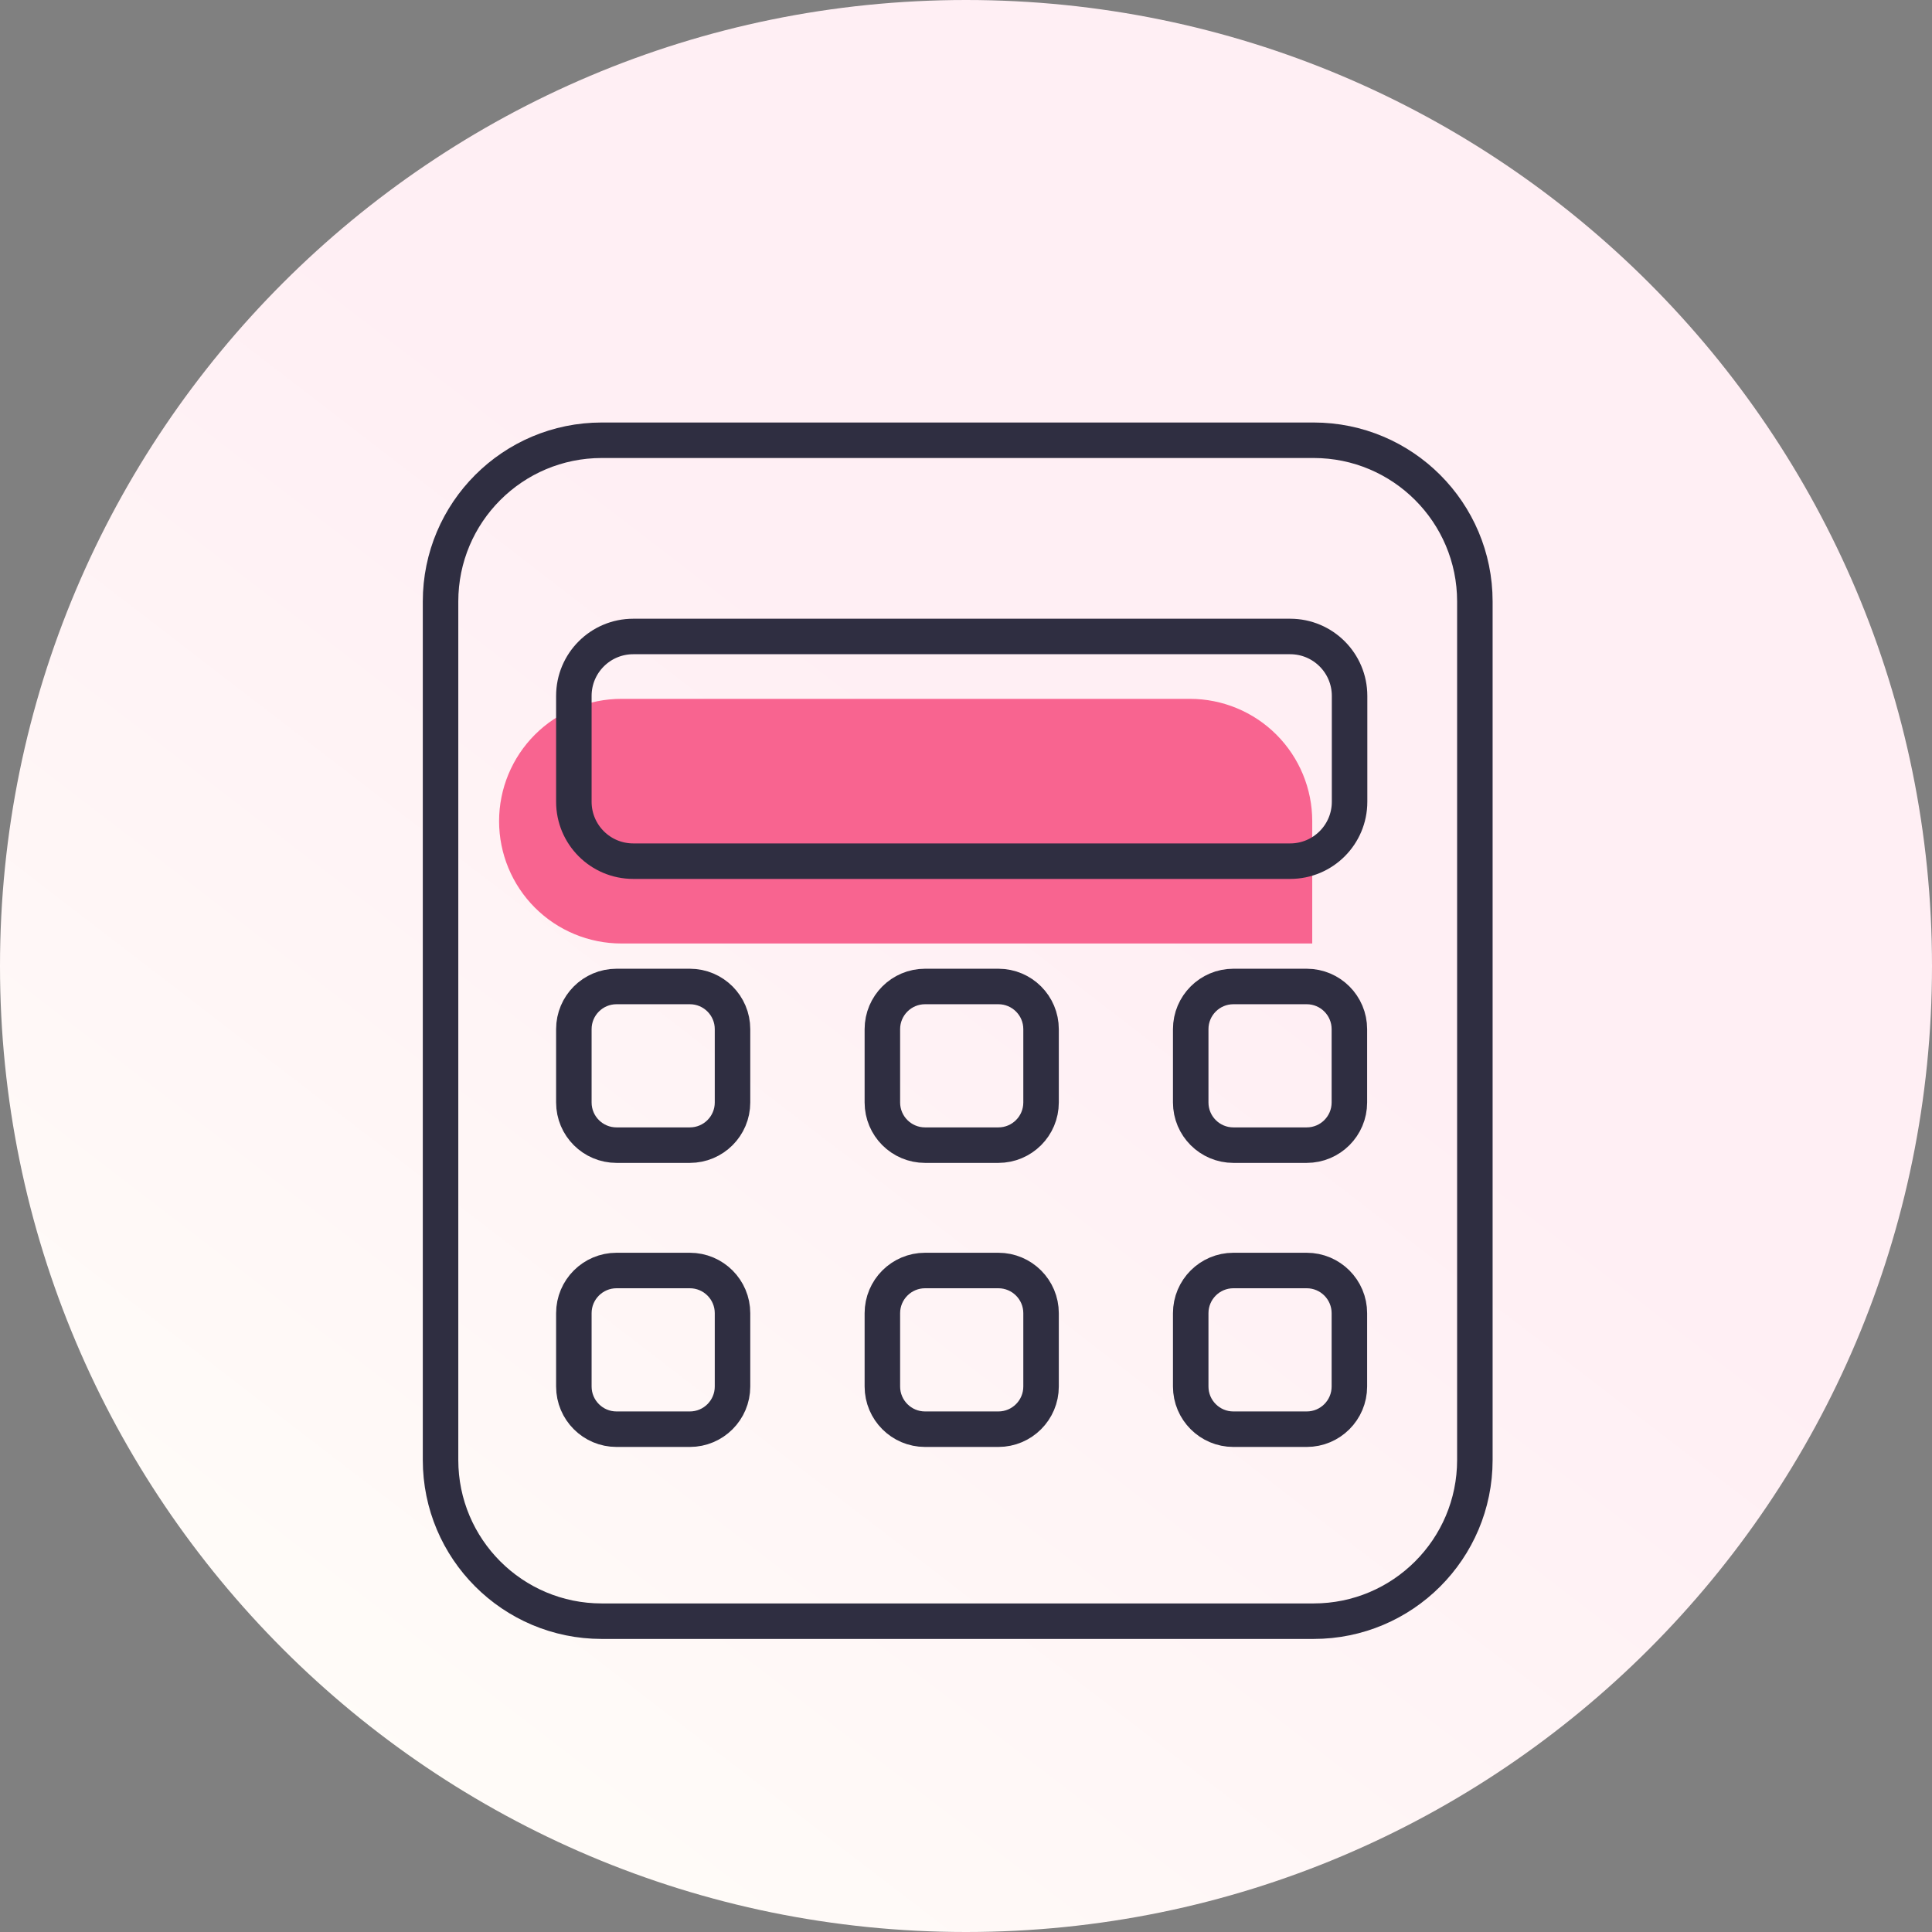 <svg width="80" height="80" viewBox="0 0 80 80" fill="none" xmlns="http://www.w3.org/2000/svg">
<rect x="0" y="0" width="80" height="80" fill="#808080" stroke="none"/>
<g clip-path="url(#clip0_301_6948)">
<path d="M40 80C62.091 80 80 62.091 80 40C80 17.909 62.091 0 40 0C17.909 0 0 17.909 0 40C0 62.091 17.909 80 40 80Z" fill="url(#paint0_linear_301_6948)"/>
<rect x="-432.5" y="-253.5" width="1735" height="1006" stroke="black"/>
<path d="M25.731 28.938H49.272C50.615 28.938 51.904 29.471 52.854 30.421C53.803 31.371 54.337 32.659 54.337 34.003V39.068H25.731C24.388 39.068 23.099 38.534 22.149 37.584C21.2 36.634 20.666 35.346 20.666 34.003C20.666 32.659 21.2 31.371 22.149 30.421C23.099 29.471 24.388 28.938 25.731 28.938Z" fill="#F86490"/>
<path d="M54.395 18.23H24.918C21.231 18.23 18.242 21.219 18.242 24.906V60.454C18.242 64.141 21.231 67.13 24.918 67.13H54.395C58.082 67.13 61.071 64.141 61.071 60.454V24.906C61.071 21.219 58.082 18.23 54.395 18.23Z" stroke="#2F2E41" stroke-width="1.47" stroke-miterlimit="10" stroke-linecap="round"/>
<path d="M53.423 26.355H26.221C24.863 26.355 23.762 27.457 23.762 28.815V33.199C23.762 34.558 24.863 35.659 26.221 35.659H53.423C54.782 35.659 55.883 34.558 55.883 33.199V28.815C55.883 27.457 54.782 26.355 53.423 26.355Z" stroke="#2F2E41" stroke-width="1.47" stroke-miterlimit="10" stroke-linecap="round"/>
<path d="M28.564 40.848H25.53C24.553 40.848 23.762 41.639 23.762 42.616V45.65C23.762 46.627 24.553 47.418 25.53 47.418H28.564C29.541 47.418 30.332 46.627 30.332 45.65V42.616C30.332 41.639 29.541 40.848 28.564 40.848Z" stroke="#2F2E41" stroke-width="1.47" stroke-miterlimit="10" stroke-linecap="round"/>
<path d="M41.34 40.848H38.305C37.329 40.848 36.537 41.639 36.537 42.616V45.65C36.537 46.627 37.329 47.418 38.305 47.418H41.34C42.316 47.418 43.108 46.627 43.108 45.65V42.616C43.108 41.639 42.316 40.848 41.34 40.848Z" stroke="#2F2E41" stroke-width="1.47" stroke-miterlimit="10" stroke-linecap="round"/>
<path d="M54.107 40.848H51.073C50.096 40.848 49.305 41.639 49.305 42.616V45.65C49.305 46.627 50.096 47.418 51.073 47.418H54.107C55.084 47.418 55.875 46.627 55.875 45.65V42.616C55.875 41.639 55.084 40.848 54.107 40.848Z" stroke="#2F2E41" stroke-width="1.47" stroke-miterlimit="10" stroke-linecap="round"/>
<path d="M28.564 52.609H25.53C24.553 52.609 23.762 53.401 23.762 54.377V57.412C23.762 58.388 24.553 59.18 25.53 59.18H28.564C29.541 59.18 30.332 58.388 30.332 57.412V54.377C30.332 53.401 29.541 52.609 28.564 52.609Z" stroke="#2F2E41" stroke-width="1.47" stroke-miterlimit="10" stroke-linecap="round"/>
<path d="M41.34 52.609H38.305C37.329 52.609 36.537 53.401 36.537 54.377V57.412C36.537 58.388 37.329 59.18 38.305 59.18H41.34C42.316 59.18 43.108 58.388 43.108 57.412V54.377C43.108 53.401 42.316 52.609 41.34 52.609Z" stroke="#2F2E41" stroke-width="1.47" stroke-miterlimit="10" stroke-linecap="round"/>
<path d="M54.107 52.609H51.073C50.096 52.609 49.305 53.401 49.305 54.377V57.412C49.305 58.388 50.096 59.18 51.073 59.18H54.107C55.084 59.18 55.875 58.388 55.875 57.412V54.377C55.875 53.401 55.084 52.609 54.107 52.609Z" stroke="#2F2E41" stroke-width="1.47" stroke-miterlimit="10" stroke-linecap="round"/>
</g>
<defs>
<linearGradient id="paint0_linear_301_6948" x1="46.08" y1="34.72" x2="11.28" y2="80" gradientUnits="userSpaceOnUse">
<stop stop-color="#FFEFF4"/>
<stop offset="1" stop-color="#FFFEF9"/>
</linearGradient>
<clipPath id="clip0_301_6948">
<rect width="80" height="80" fill="white"/>
</clipPath>
</defs>
</svg>
